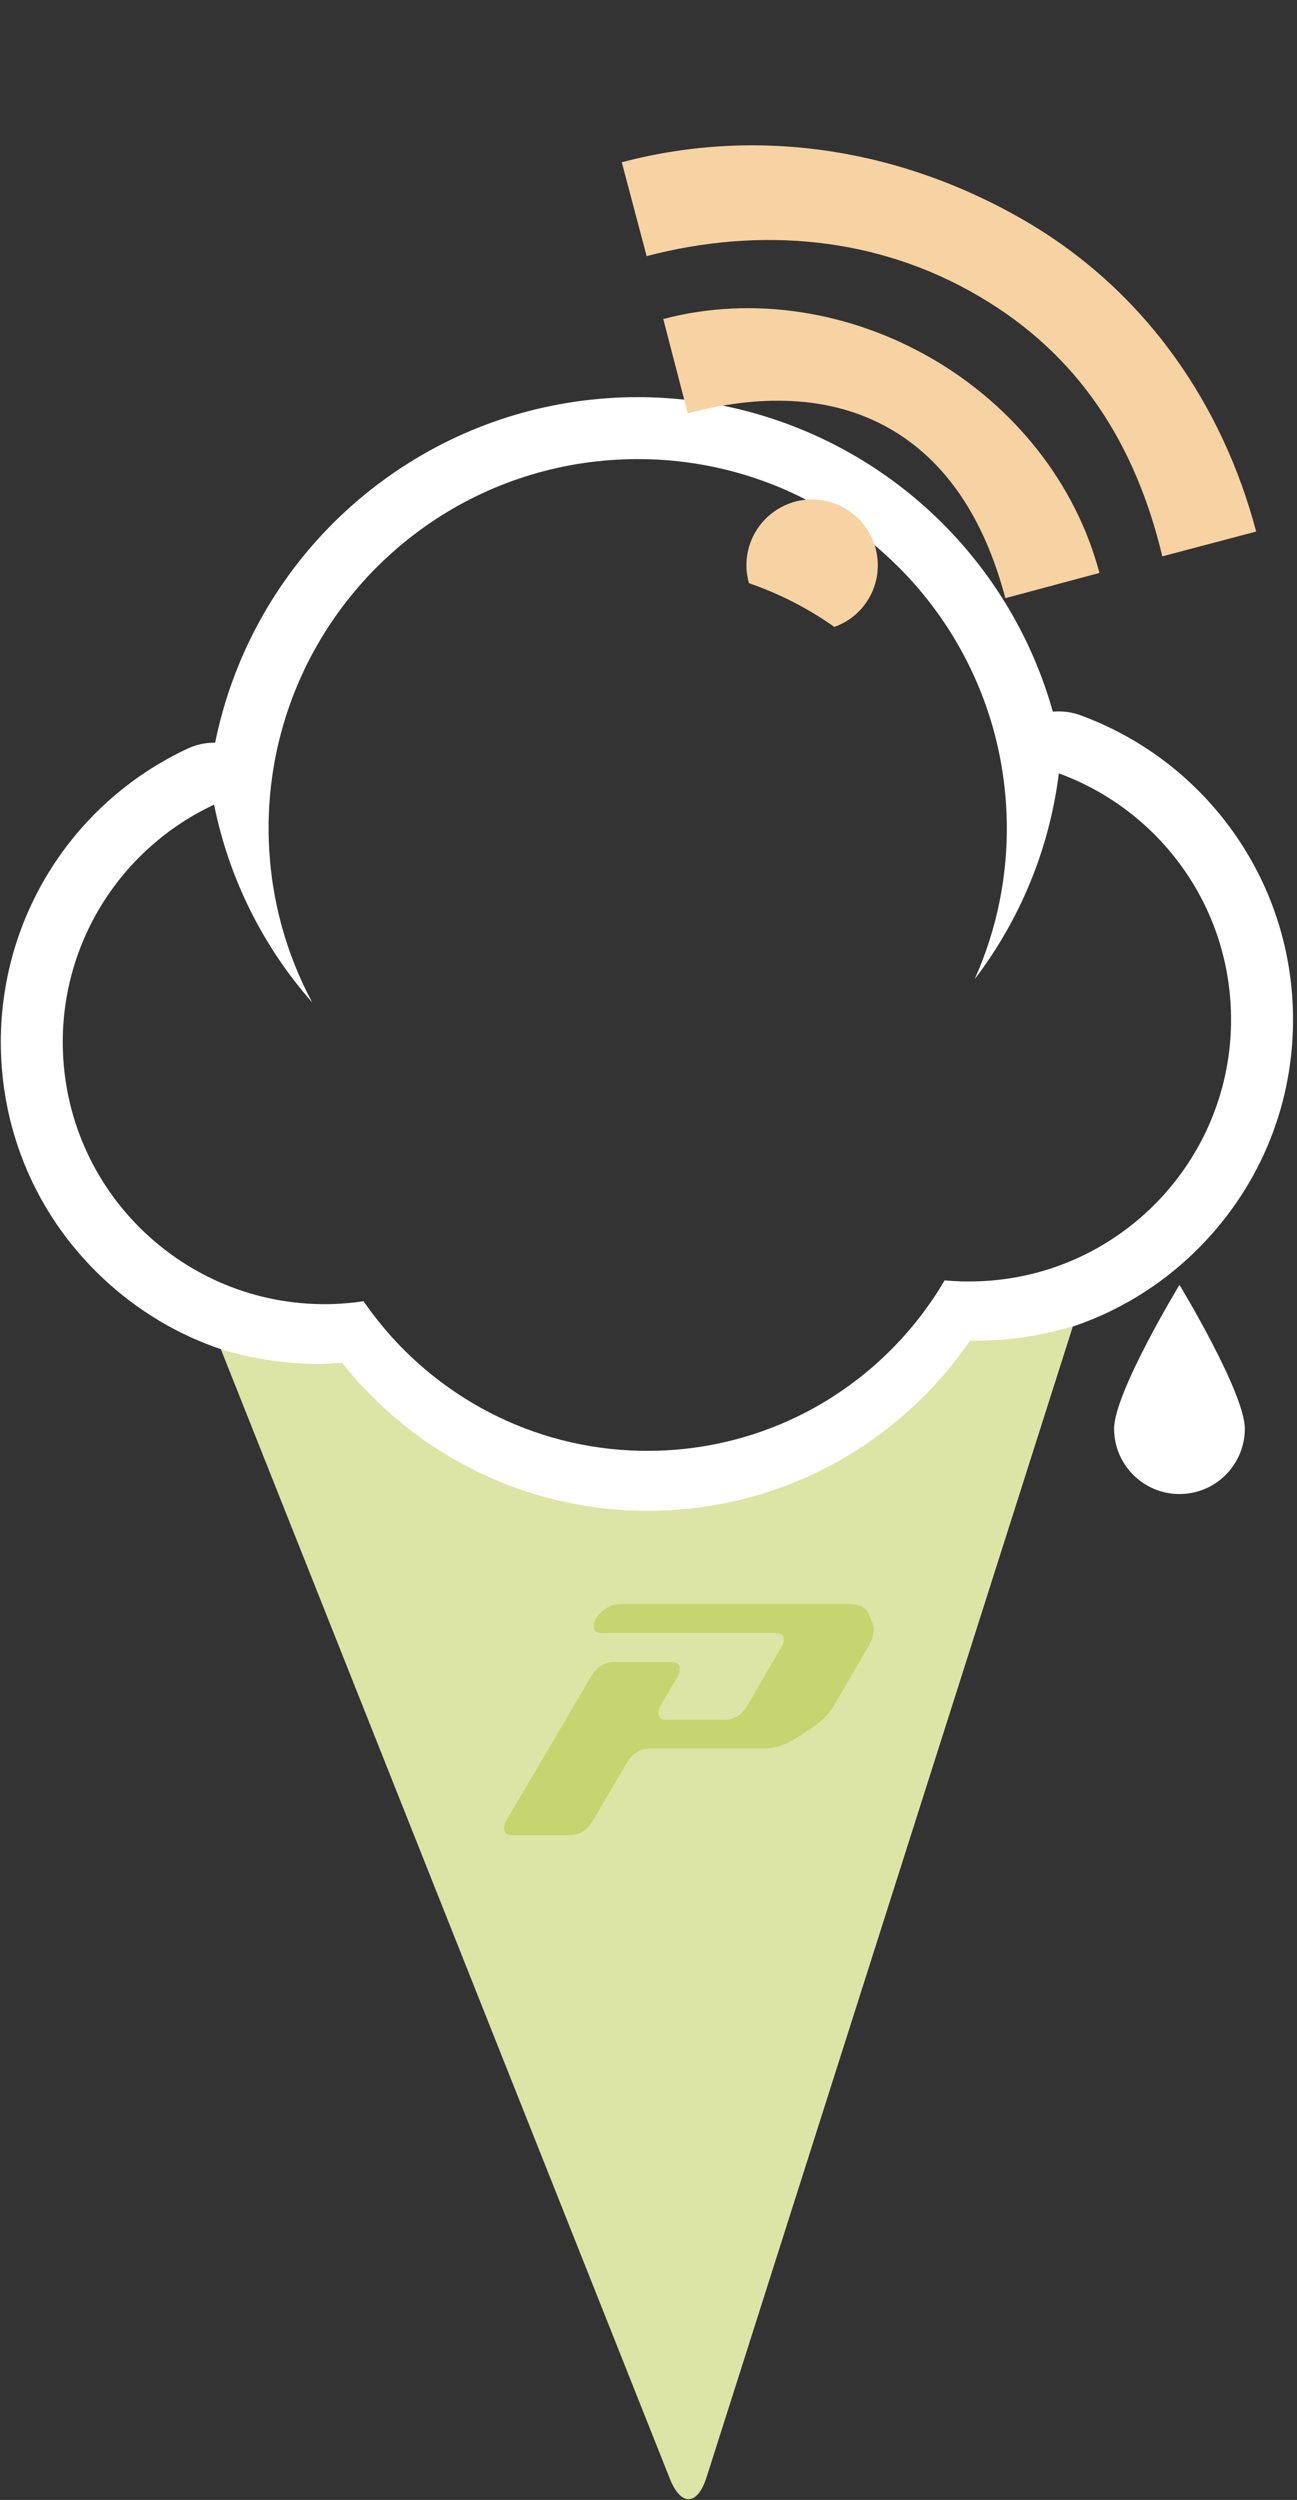 <?xml version="1.0" encoding="utf-8"?>
<!-- Generator: Adobe Illustrator 15.0.2, SVG Export Plug-In . SVG Version: 6.00 Build 0)  -->
<!DOCTYPE svg PUBLIC "-//W3C//DTD SVG 1.1//EN" "http://www.w3.org/Graphics/SVG/1.1/DTD/svg11.dtd">
<svg version="1.1" xmlns="http://www.w3.org/2000/svg" xmlns:xlink="http://www.w3.org/1999/xlink" x="0px" y="0px"
	 width="288.455px" height="555.897px" viewBox="0 0 288.455 555.897" enable-background="new 0 0 288.455 555.897"
	 xml:space="preserve">
<rect x="0" y="0" width="288.455" height="555.897" fill="#333333" stroke="none"/>
<g id="Layer_1">
</g>
<g id="Layer_2">
	<g>
		<path fill="#FFFFFF" d="M240.205,159.018c-1.684-0.6-3.449-0.877-5.193-0.816c-0.293,0.01-0.582,0.021-0.864,0.051
			c-2.243-8.029-5.538-15.711-9.821-22.941c-17.918-30.178-50.816-48.168-85.867-46.941c-18.679,0.656-36.6,6.678-51.824,17.418
			c-14.819,10.441-26.33,24.787-33.306,41.482c-2.409,5.775-4.239,11.76-5.483,17.889c-0.233-0.008-0.475-0.012-0.721,0
			c-1.825,0.057-3.641,0.488-5.336,1.277C15.521,178.688-0.789,205.318,0.225,234.27c0.68,19.232,8.803,37.037,22.873,50.156
			c7.647,7.131,16.55,12.404,26.172,15.635l99.813,251.073c2.44,6.131,6.044,5.996,8.042-0.283l81.449-255.868
			c11.205-3.762,21.367-10.273,29.657-19.154c13.12-14.08,19.972-32.422,19.297-51.639c-0.514-14.621-5.368-28.539-14.038-40.273
			C265.035,172.496,253.527,163.883,240.205,159.018z M217.586,284.92c-2.529,0.088-5.036,0.018-7.5-0.211
			c-0.449,0.758-0.907,1.52-1.379,2.266c-0.48,0.766-0.984,1.525-1.492,2.258c-13.271,19.398-35.25,32.447-60.529,33.338
			c-24.172,0.848-46.125-9.615-60.755-26.633c-0.668-0.773-1.314-1.572-1.951-2.377c-1.089-1.363-2.134-2.766-3.124-4.211
			c-2.16,0.318-4.369,0.531-6.604,0.615c-32.148,1.115-59.125-24.027-60.258-56.178c-0.84-24.092,13.066-45.271,33.618-54.863
			c3.358,16.689,11.05,31.75,21.825,43.986c-5.748-10.715-9.193-22.875-9.648-35.855c-0.155-4.178,0.021-8.291,0.484-12.328
			c0.891-7.75,2.869-15.186,5.773-22.15c11.977-28.676,39.8-49.279,72.901-50.439c31.063-1.088,58.71,15.23,73.53,40.219
			c4.77,8.037,8.211,16.971,10.012,26.514c0.759,4.041,1.232,8.199,1.379,12.424c0.457,12.977-2.131,25.354-7.107,36.449
			c9.963-13.061,16.6-28.744,18.727-45.773c21.628,7.893,37.41,28.266,38.266,52.701
			C274.884,256.811,249.738,283.797,217.586,284.92z"/>
	</g>
	<g>
		<path fill="#DCE5A6" d="M216.882,298.13c-0.382,0-0.746-0.053-1.118-0.057c-15.644,22.864-41.909,37.876-71.698,37.876
			c-27.579,0-52.099-12.893-68.008-32.931c-1.708,0.111-3.409,0.258-5.149,0.258c-7.581,0-14.885-1.148-21.785-3.248l99.844,251.134
			c2.466,6.2,6.106,6.066,8.128-0.286l81.478-255.97C231.705,296.991,224.431,298.13,216.882,298.13z"/>
	</g>
	<path fill="#C7D570" d="M189.023,356.686c2.152,0,3.564,0.764,4.215,2.285l0.759,1.893c0.606,1.514,0.286,3.318-0.938,5.406
		l-7.557,12.92c-1.227,2.092-3.069,3.893-5.518,5.42l-2.93,1.895c-2.393,1.521-4.66,2.285-6.811,2.285h-25.756
		c-2.082,0-3.789,1.078-5.093,3.23l-7.531,12.83c-1.239,2.145-2.937,3.234-5.087,3.234h-12.822c-1.463,0-2.061-0.697-1.785-2.09
		c0.072-0.387,0.205-0.76,0.408-1.145l18.869-32.031c1.238-2.152,2.93-3.227,5.085-3.227h12.827c1.463,0,2.054,0.701,1.777,2.088
		c-0.068,0.387-0.206,0.768-0.412,1.146l-3.816,6.461c-0.203,0.375-0.338,0.762-0.414,1.148c-0.258,1.318,0.346,1.988,1.797,1.988
		h12.834c2.15,0,3.841-1.051,5.078-3.148l7.557-12.99c0.257-0.375,0.434-0.762,0.51-1.148c0.258-1.342-0.342-2.004-1.799-2.004
		h-38.58c-1.451,0-2.041-0.693-1.774-2.09c0.213-1.068,0.909-2.066,2.106-2.975c1.188-0.924,2.355-1.383,3.493-1.383H189.023z"/>
	<path fill-rule="evenodd" clip-rule="evenodd" fill="#FFFFFF" d="M262.318,332.222c8.018,0,14.531-6.514,14.531-14.537
		c0-8.016-14.531-31.972-14.531-31.972s-14.538,23.956-14.538,31.972C247.78,325.708,254.297,332.222,262.318,332.222z"/>
</g>
<g id="Layer_2.5" display="none">
	<polygon display="inline" fill-rule="evenodd" clip-rule="evenodd" fill="#6C76AB" points="175.371,14.947 255.334,46.538 
		219.795,140.074 136.624,109.965 	"/>
	<path display="inline" fill-rule="evenodd" clip-rule="evenodd" fill="#F7D3A3" d="M246.893,32.001L189.773,9.077
		c-11.342-4.57-24.445,1.084-29.027,12.521l-31.955,79.537c-4.293,10.699,0.281,22.879,10.188,28.143
		c0.895-0.031,1.787-0.068,2.689-0.068c21.438,0,40.787,8.904,54.592,23.201l1.975,0.793c11.355,4.572,24.455-1.078,29.043-12.52
		l31.955-79.537C263.811,49.708,258.273,36.567,246.893,32.001z M176.512,135.696l-7.594-3.051l3.041-7.562l7.586,3.031
		L176.512,135.696z M212.896,132.706l-68.191-27.361l33.475-83.352l68.162,27.387L212.896,132.706z"/>
</g>
<g id="Layer_3">
	<g>
		<path fill="#F7D3A3" d="M207.395,79.81c-18.066-10.512-39.744-14.18-59.883-8.871l5.443,20.959
			c15.439-4.072,31.568-4.348,45.201,3.574c13.725,7.988,21.355,22.102,25.436,37.537l20.92-5.607
			C239.18,107.263,225.365,90.271,207.395,79.81z"/>
		<path fill="#F7D3A3" d="M194.729,121.923c-2.062-7.758-10.098-12.434-17.857-10.389c-7.803,2.113-12.436,10.088-10.385,17.84
			c0.027,0.105,0.066,0.205,0.098,0.311c6.814,2.346,13.188,5.635,18.969,9.711C192.637,136.919,196.695,129.372,194.729,121.923z"
			/>
		<path fill="#F7D3A3" d="M227.953,49.093c-27.191-15.822-58.945-21.131-89.666-13.01l5.523,20.869
			c25.383-6.641,51.447-4.271,73.789,8.852c22.404,13.045,34.955,33.027,40.904,57.906l20.869-5.514
			C272.01,90.335,255.023,64.845,227.953,49.093z"/>
	</g>
</g>
<g id="Layer_4" display="none">
	<g display="inline">
		<polygon fill="#F7D3A3" points="151.481,73.476 176.466,83.313 172.872,55.903 		"/>
		<path fill="#F7D3A3" d="M163.069,0.054l-41.363,105.023l21.061,8.295c0.111-0.001,0.223-0.009,0.334-0.009
			c20.113,0,38.387,7.838,51.971,20.608l31.656,12.469l41.363-105.018L163.069,0.054z M141.024,78.022l26.59-67.512l90.021,35.449
			l-26.592,67.518L141.024,78.022z"/>
		<polygon fill="#F7D3A3" points="176.466,83.313 226.497,103.022 219.241,48.173 		"/>
	</g>
</g>
<g id="Layer_5" display="none">
	<path display="inline" fill-rule="evenodd" clip-rule="evenodd" fill="#F7D3A3" d="M257.979,34.462l-12.104,23.793l-23.199,1.154
		l-12.733-19.43l12.122-23.715c-9.955,1.836-18.88,8.062-23.809,17.646c-5.801,11.516-4.384,24.76,2.613,34.525l-29.137,57.317
		c2.891,1.067,5.688,2.319,8.4,3.717c2.002-1.791,4.979-2.288,7.504-0.999c2.914,1.478,4.25,4.771,3.352,7.782
		c2.439,1.834,4.751,3.822,6.95,5.93c0.056-0.146,0.121-0.292,0.168-0.437l30.212-59.422c12.012-0.1,23.539-6.764,29.35-18.203
		C262.585,54.466,262.337,43.509,257.979,34.462z"/>
</g>
</svg>
